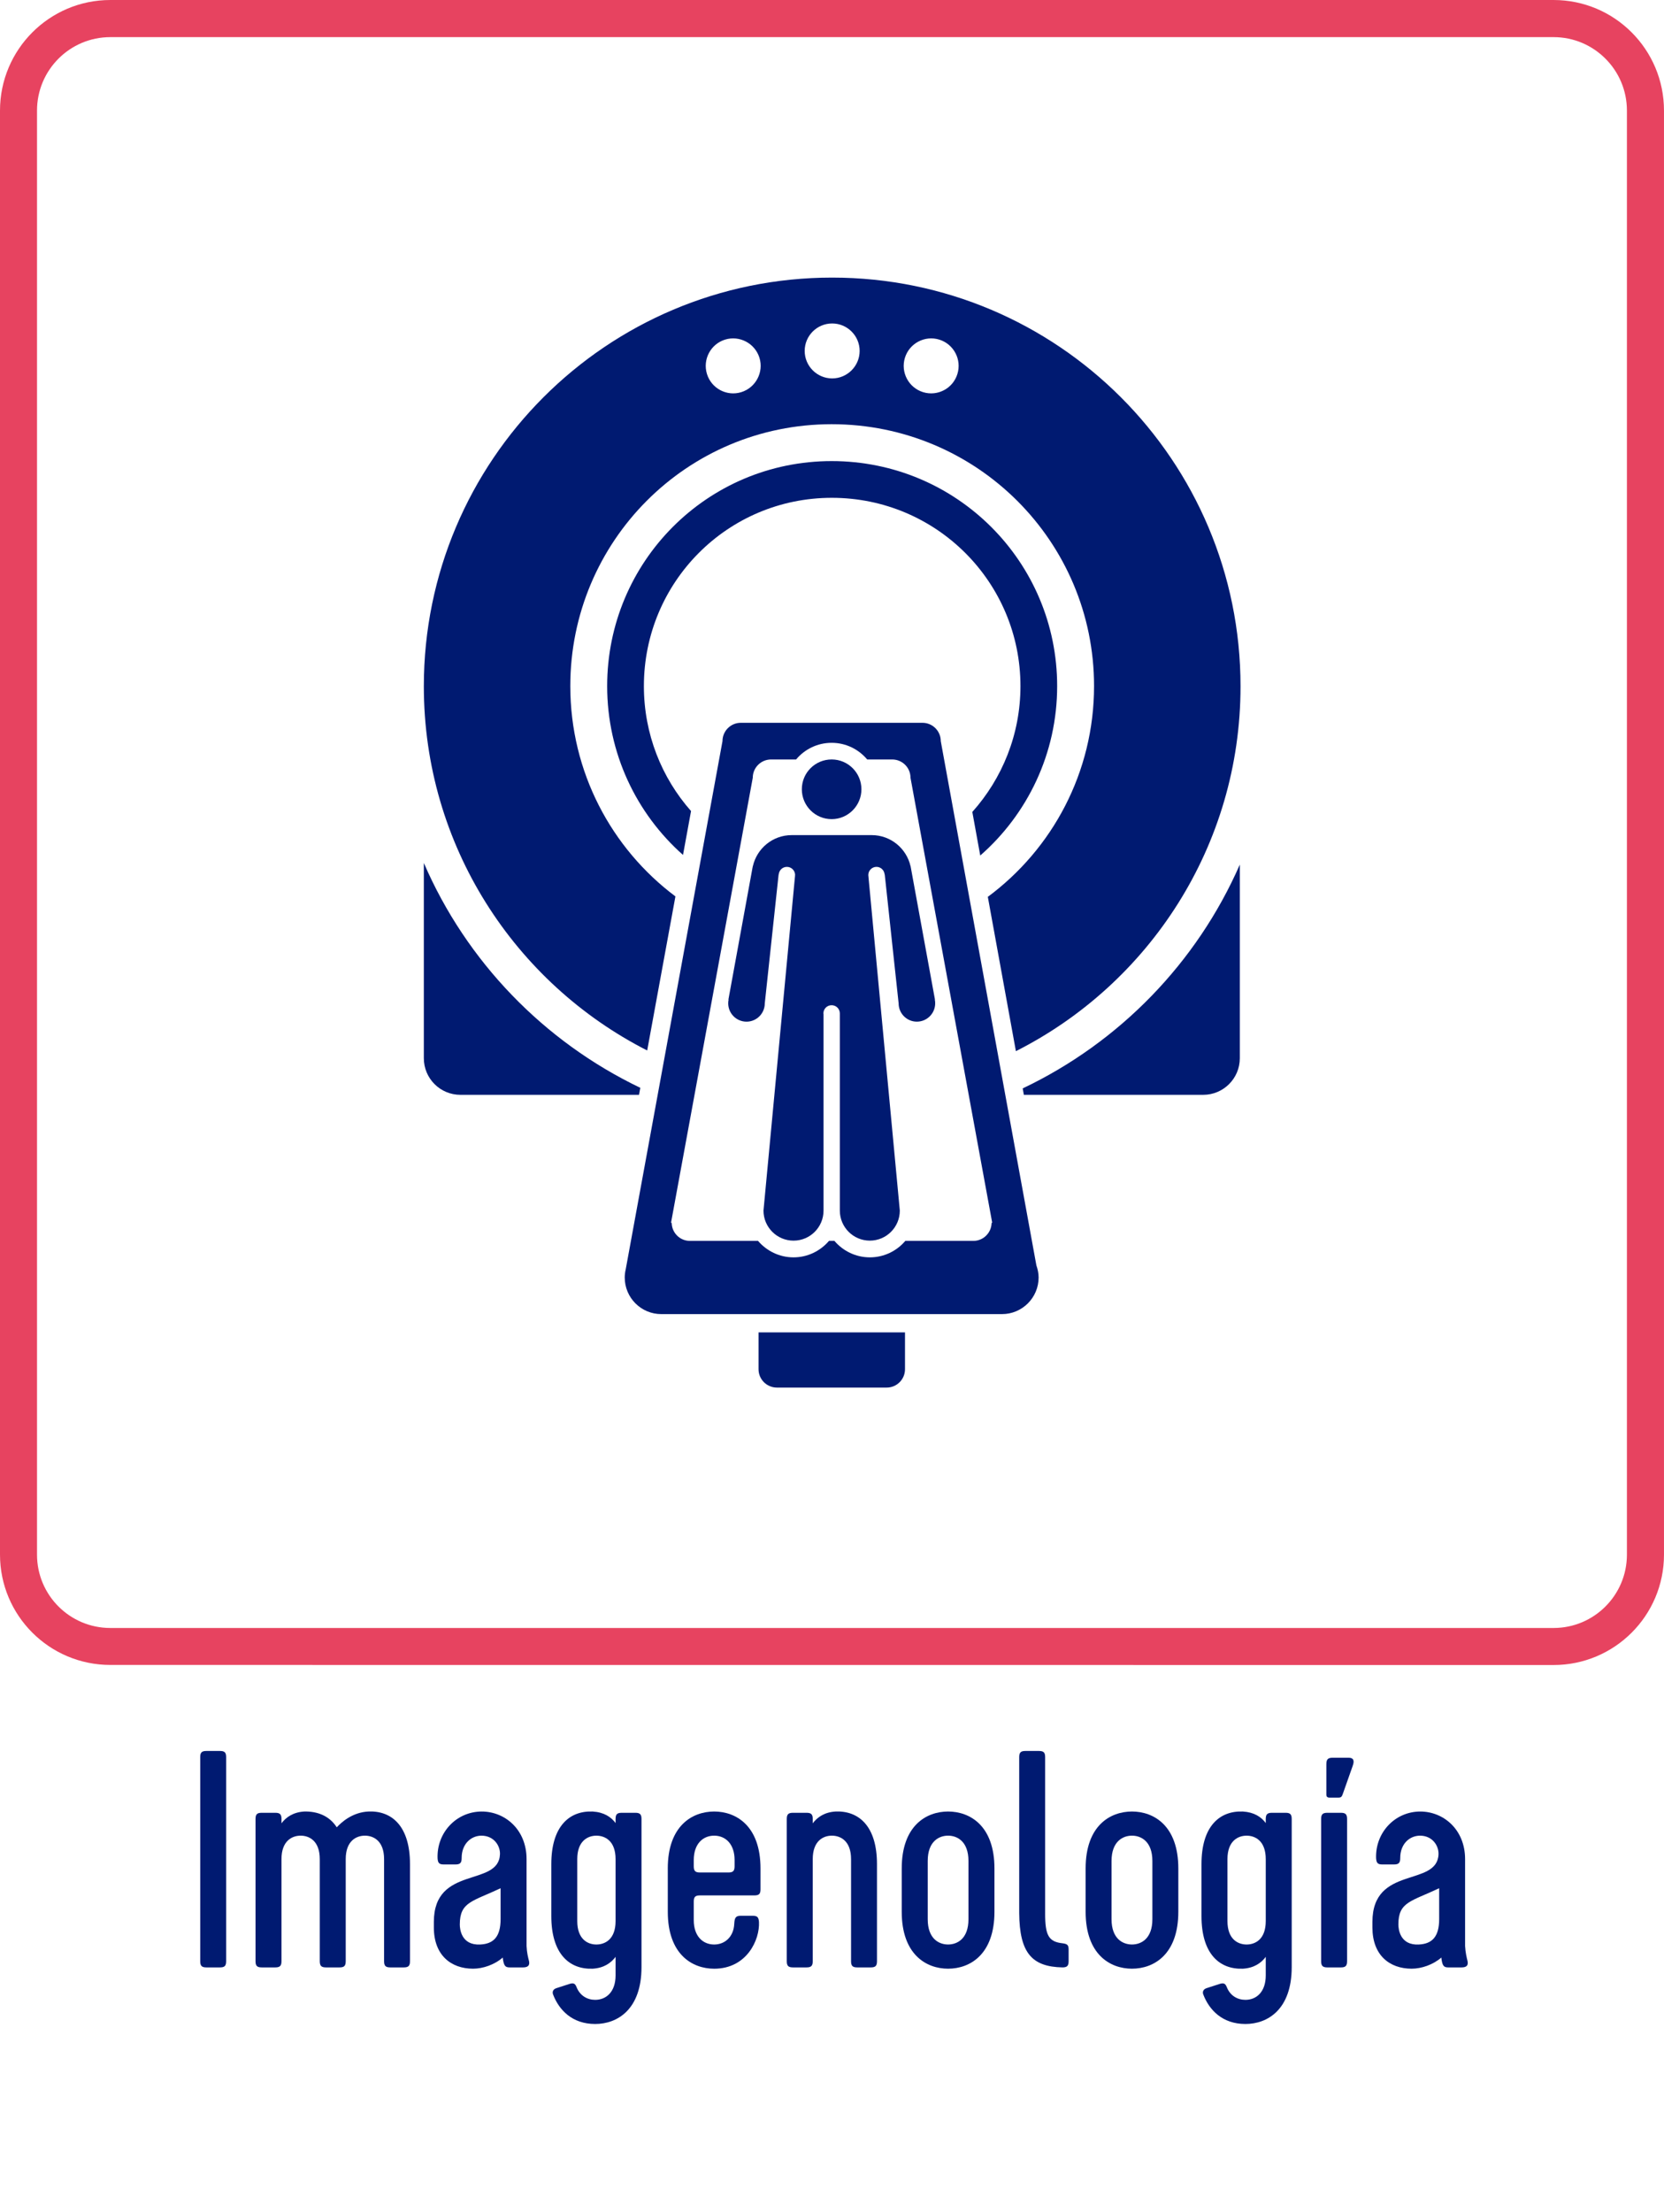 <?xml version="1.0" encoding="utf-8"?>
<!-- Generator: Adobe Illustrator 16.0.0, SVG Export Plug-In . SVG Version: 6.00 Build 0)  -->
<!DOCTYPE svg PUBLIC "-//W3C//DTD SVG 1.1//EN" "http://www.w3.org/Graphics/SVG/1.1/DTD/svg11.dtd">
<svg version="1.1" id="Layer_1" xmlns="http://www.w3.org/2000/svg" xmlns:xlink="http://www.w3.org/1999/xlink" x="0px" y="0px"
	 width="126px" height="167.357px" viewBox="0 0 126 167.357" enable-background="new 0 0 126 167.357" xml:space="preserve">
<g>
	<path fill="#E74360" d="M117.636,0H8.356C3.743,0,0,3.746,0,8.369v109.265c0,4.615,3.743,8.35,8.356,8.35l109.279,0.006
		c4.621,0,8.364-3.74,8.364-8.355V8.369C126,3.746,122.257,0,117.636,0 M123.192,117.636c0,3.068-2.487,5.551-5.551,5.551H8.356
		c-3.065,0-5.553-2.482-5.553-5.551V8.367c0-3.07,2.487-5.557,5.553-5.557h109.285c3.063,0,5.551,2.487,5.551,5.557V117.636z"/>
	<path fill="#001A71" d="M70.785,75.636h0.011l-1.823-9.969c-0.006-0.037-0.01-0.068-0.019-0.104l-0.006-0.031h-0.004
		c-0.311-1.338-1.504-2.34-2.939-2.34h-6.057c-1.435,0-2.629,1.002-2.938,2.34h-0.004l-0.006,0.031
		c-0.008,0.035-0.015,0.066-0.021,0.104l-1.823,9.969h0.015c-0.021,0.092-0.03,0.188-0.03,0.285c0,0.766,0.621,1.387,1.387,1.387
		c0.763,0,1.382-0.621,1.382-1.387l1.048-9.758h0.01c0.026-0.314,0.284-0.568,0.617-0.568c0.344,0,0.621,0.277,0.621,0.621
		l-0.012,0.027l0.008,0.014l-2.39,25.346c0,1.256,1.021,2.275,2.274,2.275c1.257,0,2.273-1.02,2.273-2.275V76.739
		c-0.002-0.021-0.01-0.031-0.01-0.053c0-0.346,0.276-0.623,0.621-0.623c0.349,0,0.623,0.277,0.623,0.623v14.916
		c0,1.256,1.02,2.275,2.271,2.275c1.255,0,2.271-1.02,2.271-2.275l-2.386-25.387c0-0.344,0.278-0.621,0.621-0.621
		c0.325,0,0.585,0.254,0.613,0.568h0.01l1.052,9.758c0,0.766,0.615,1.387,1.379,1.387c0.768,0,1.389-0.621,1.389-1.387
		C70.814,75.823,70.804,75.728,70.785,75.636"/>
	<path fill="#001A71" d="M62.974,61.983c1.242,0,2.254-1.016,2.254-2.26c0-1.246-1.012-2.256-2.254-2.256
		c-1.251,0-2.258,1.01-2.258,2.256C60.716,60.968,61.723,61.983,62.974,61.983"/>
	<path fill="#001A71" d="M78.476,95.749l-7.239-39.666c0-0.766-0.617-1.389-1.383-1.389H56.089c-0.763,0-1.382,0.623-1.382,1.389
		l-7.325,39.955c-0.047,0.201-0.077,0.41-0.077,0.625c0,1.531,1.236,2.773,2.77,2.773h25.797c1.531,0,2.773-1.242,2.773-2.773
		C78.645,96.341,78.575,96.038,78.476,95.749 M75.084,92.554c-0.024,0.742-0.63,1.342-1.379,1.342h-0.004h-5.15
		c-0.644,0.76-1.61,1.246-2.685,1.246c-1.073,0-2.034-0.486-2.684-1.246h-0.41c-0.651,0.76-1.611,1.246-2.686,1.246
		c-1.072,0-2.036-0.486-2.687-1.246h-5.162c-0.749,0-1.353-0.6-1.375-1.342l-0.048-0.047l6.186-33.654
		c0-0.768,0.623-1.385,1.389-1.385h1.892c0.642-0.77,1.612-1.26,2.692-1.26s2.047,0.49,2.692,1.26h1.89
		c0.77,0,1.389,0.617,1.389,1.385l6.184,33.654L75.084,92.554z"/>
	<path fill="#001A71" d="M57.438,100.819v2.791c0,0.762,0.621,1.385,1.389,1.385h8.315c0.766,0,1.385-0.623,1.385-1.385v-2.791
		H57.438z"/>
	<path fill="#001A71" d="M43.184,51.913c0-10.936,8.811-19.814,19.79-19.814c11.004,0,19.869,8.879,19.869,19.814
		c0,6.531-3.161,12.332-8.044,15.951l2.126,11.676c10.086-5.096,17.009-15.543,17.009-27.611c0-17.078-13.842-30.924-30.924-30.924
		c-17.075,0-30.917,13.846-30.917,30.924c0,12.029,6.878,22.451,16.913,27.559l2.138-11.658
		C46.306,64.21,43.184,58.421,43.184,51.913 M68.522,27.071c0.339-1.094,1.506-1.711,2.601-1.373
		c1.094,0.34,1.713,1.504,1.372,2.602c-0.337,1.098-1.505,1.713-2.601,1.373C68.798,29.333,68.183,28.167,68.522,27.071
		 M63.013,24.476c1.145,0,2.08,0.932,2.08,2.078c0,1.145-0.936,2.08-2.08,2.08c-1.149,0-2.081-0.936-2.081-2.08
		C60.932,25.407,61.863,24.476,63.013,24.476 M54.901,25.698c1.097-0.338,2.264,0.279,2.605,1.373
		c0.339,1.096-0.282,2.262-1.373,2.602c-1.096,0.34-2.262-0.275-2.601-1.373S53.808,26.038,54.901,25.698"/>
	<path fill="#001A71" d="M48.756,51.917c0-7.863,6.333-14.248,14.229-14.248c7.916,0,14.285,6.385,14.285,14.248
		c0,3.656-1.381,6.992-3.645,9.521l0.6,3.299c3.572-3.125,5.824-7.717,5.824-12.822c0-9.398-7.613-17.025-17.072-17.025
		c-9.434,0-17.002,7.627-17.002,17.025c0,5.084,2.215,9.654,5.743,12.777l0.608-3.32C50.103,58.856,48.756,55.542,48.756,51.917"/>
	<path fill="#001A71" d="M32.093,65.298v14.775c0,1.533,1.238,2.771,2.771,2.771h13.524l0.096-0.531
		C41.176,78.812,35.32,72.759,32.093,65.298"/>
	<path fill="#001A71" d="M77.44,82.358l0.088,0.486h13.581c1.527,0,2.771-1.238,2.771-2.771v-14.65
		C90.624,72.856,84.755,78.882,77.44,82.358"/>
	<path fill="#001A71" d="M16.659,148.87h-1.035c-0.347,0-0.463-0.119-0.463-0.469v-15.445c0-0.346,0.116-0.463,0.463-0.463h1.035
		c0.35,0,0.465,0.117,0.465,0.463v15.445C17.124,148.751,17.009,148.87,16.659,148.87"/>
	<path fill="#001A71" d="M21.314,148.401c0,0.35-0.119,0.469-0.469,0.469h-1.029c-0.352,0-0.467-0.119-0.467-0.469V137.64
		c0-0.352,0.115-0.469,0.467-0.469h1.029c0.35,0,0.469,0.117,0.469,0.469v0.326c0.348-0.463,0.888-0.842,1.731-0.891
		c1.003-0.02,1.896,0.328,2.455,1.195c0.327-0.354,1.171-1.146,2.412-1.195c1.754-0.07,3.133,1.102,3.133,3.98v7.346
		c0,0.35-0.116,0.469-0.468,0.469h-1.025c-0.354,0-0.469-0.119-0.469-0.469v-7.723c0-1.402-0.822-1.777-1.453-1.777
		c-0.63,0-1.452,0.375-1.452,1.777v7.723c0,0.35-0.115,0.469-0.465,0.469h-1.031c-0.349,0-0.469-0.119-0.469-0.469v-7.723
		c0-1.402-0.816-1.777-1.447-1.777c-0.634,0-1.452,0.375-1.452,1.777V148.401z"/>
	<path fill="#001A71" d="M38.585,148.87c-0.328,0-0.442-0.119-0.518-0.746c-0.606,0.537-1.494,0.844-2.245,0.844
		c-1.683,0-2.97-1.035-2.97-3.117v-0.42c0-4.307,4.91-2.621,5.006-5.123c0.026-0.652-0.467-1.406-1.402-1.406
		c-0.771,0-1.499,0.609-1.499,1.686c0,0.355-0.093,0.492-0.469,0.492h-0.887c-0.35,0-0.445-0.117-0.468-0.467
		c-0.07-1.941,1.426-3.537,3.346-3.537c1.755,0,3.393,1.357,3.393,3.604v6.576c0.021,0.492,0.116,0.869,0.188,1.146
		c0.072,0.35-0.12,0.469-0.47,0.469H38.585z M37.905,145.222v-2.342c-2.13,1.006-3.088,1.031-3.088,2.74
		c0,0.35,0.113,1.59,1.543,1.518C37.367,147.093,37.905,146.554,37.905,145.222"/>
	<path fill="#001A71" d="M43.08,150.134c0.349-0.121,0.469-0.047,0.58,0.234c0.261,0.656,0.823,0.957,1.407,0.957
		c0.839,0,1.545-0.605,1.545-1.848v-1.404c-0.354,0.469-0.889,0.844-1.733,0.895c-1.754,0.066-3.133-1.105-3.133-3.98v-3.932
		c0-2.881,1.379-4.051,3.133-3.98c0.845,0.051,1.38,0.4,1.733,0.871v-0.307c0-0.352,0.114-0.469,0.467-0.469h1.031
		c0.348,0,0.465,0.117,0.465,0.469v11.207c0,3.229-1.849,4.305-3.508,4.305c-1.758,0-2.74-1.076-3.184-2.221
		c-0.068-0.166-0.048-0.4,0.259-0.494L43.08,150.134z M46.612,140.679c0-1.402-0.818-1.777-1.453-1.777
		c-0.63,0-1.448,0.375-1.448,1.777v4.684c0,1.404,0.818,1.775,1.448,1.775c0.635,0,1.453-0.371,1.453-1.775V140.679z"/>
	<path fill="#001A71" d="M50.565,141.384c0-3.23,1.852-4.309,3.512-4.309c1.659,0,3.509,1.078,3.509,4.309v1.57
		c0,0.371-0.116,0.469-0.491,0.469h-4.094c-0.353,0-0.469,0.113-0.469,0.463v1.406c0,1.236,0.705,1.846,1.545,1.846
		c0.816,0,1.475-0.584,1.521-1.566c0.026-0.395,0.071-0.609,0.468-0.609h0.936c0.35,0,0.44,0.115,0.469,0.469
		c0.069,1.336-0.913,3.537-3.393,3.537c-1.66,0-3.512-1.08-3.512-4.309V141.384z M54.077,138.901c-0.84,0-1.545,0.609-1.545,1.848
		v0.469c0,0.354,0.116,0.471,0.469,0.471h2.152c0.35,0,0.471-0.117,0.471-0.471v-0.469
		C55.624,139.511,54.916,138.901,54.077,138.901"/>
	<path fill="#001A71" d="M61.542,148.401c0,0.35-0.119,0.469-0.471,0.469h-1.027c-0.352,0-0.469-0.119-0.469-0.469V137.64
		c0-0.352,0.117-0.469,0.469-0.469h1.027c0.352,0,0.471,0.117,0.471,0.469v0.326c0.352-0.463,0.888-0.842,1.732-0.891
		c1.752-0.07,3.132,1.102,3.132,3.98v7.346c0,0.35-0.115,0.469-0.465,0.469h-1.033c-0.351,0-0.465-0.119-0.465-0.469v-7.723
		c0-1.402-0.82-1.777-1.453-1.777c-0.632,0-1.448,0.375-1.448,1.777V148.401z"/>
	<path fill="#001A71" d="M75.301,144.659c0,3.229-1.848,4.309-3.512,4.309c-1.659,0-3.509-1.08-3.509-4.309v-3.275
		c0-3.23,1.85-4.309,3.509-4.309c1.664,0,3.512,1.078,3.512,4.309V144.659z M71.789,138.901c-0.677,0-1.541,0.422-1.541,1.918v4.404
		c0,1.496,0.864,1.914,1.541,1.914c0.68,0,1.544-0.418,1.544-1.914v-4.404C73.333,139.323,72.469,138.901,71.789,138.901"/>
	<path fill="#001A71" d="M79.138,144.774c0,1.664,0.258,2.154,1.31,2.271c0.354,0.047,0.469,0.117,0.469,0.467v0.889
		c0,0.35-0.115,0.469-0.469,0.469c-2.292-0.047-3.252-1.076-3.272-4.115v-11.799c0-0.346,0.115-0.463,0.467-0.463h1.027
		c0.354,0,0.469,0.117,0.469,0.463V144.774z"/>
	<path fill="#001A71" d="M89.224,144.659c0,3.229-1.848,4.309-3.51,4.309c-1.661,0-3.509-1.08-3.509-4.309v-3.275
		c0-3.23,1.848-4.309,3.509-4.309c1.662,0,3.51,1.078,3.51,4.309V144.659z M85.714,138.901c-0.677,0-1.547,0.422-1.547,1.918v4.404
		c0,1.496,0.87,1.914,1.547,1.914c0.678,0,1.545-0.418,1.545-1.914v-4.404C87.259,139.323,86.392,138.901,85.714,138.901"/>
	<path fill="#001A71" d="M92.312,150.134c0.354-0.121,0.469-0.047,0.585,0.234c0.258,0.656,0.82,0.957,1.408,0.957
		c0.839,0,1.539-0.605,1.539-1.848v-1.404c-0.349,0.469-0.889,0.844-1.729,0.895c-1.756,0.066-3.137-1.105-3.137-3.98v-3.932
		c0-2.881,1.381-4.051,3.137-3.98c0.841,0.051,1.381,0.4,1.729,0.871v-0.307c0-0.352,0.122-0.469,0.469-0.469h1.034
		c0.349,0,0.463,0.117,0.463,0.469v11.207c0,3.229-1.844,4.305-3.505,4.305c-1.76,0-2.744-1.076-3.187-2.221
		c-0.071-0.166-0.045-0.4,0.256-0.494L92.312,150.134z M95.844,140.679c0-1.402-0.815-1.777-1.449-1.777
		c-0.63,0-1.451,0.375-1.451,1.777v4.684c0,1.404,0.821,1.775,1.451,1.775c0.634,0,1.449-0.371,1.449-1.775V140.679z"/>
	<path fill="#001A71" d="M100.038,148.401V137.64c0-0.352,0.118-0.469,0.469-0.469h1.027c0.35,0,0.468,0.117,0.468,0.469v10.762
		c0,0.35-0.118,0.469-0.468,0.469h-1.027C100.156,148.87,100.038,148.751,100.038,148.401 M100.433,135.788v-2.291
		c0-0.398,0.14-0.492,0.493-0.492h1.195c0.35,0,0.467,0.189,0.301,0.633l-0.702,1.99c-0.114,0.352-0.163,0.395-0.396,0.395h-0.655
		C100.507,136.022,100.433,135.954,100.433,135.788"/>
	<path fill="#001A71" d="M109.655,148.87c-0.331,0-0.447-0.119-0.516-0.746c-0.609,0.537-1.5,0.844-2.247,0.844
		c-1.686,0-2.971-1.035-2.971-3.117v-0.42c0-4.307,4.913-2.621,5.005-5.123c0.023-0.652-0.466-1.406-1.401-1.406
		c-0.775,0-1.498,0.609-1.498,1.686c0,0.355-0.094,0.492-0.469,0.492h-0.888c-0.353,0-0.444-0.117-0.471-0.467
		c-0.069-1.941,1.427-3.537,3.346-3.537c1.756,0,3.393,1.357,3.393,3.604v6.576c0.026,0.492,0.119,0.869,0.188,1.146
		c0.071,0.35-0.115,0.469-0.467,0.469H109.655z M108.975,145.222v-2.342c-2.131,1.006-3.088,1.031-3.088,2.74
		c0,0.35,0.118,1.59,1.545,1.518C108.435,147.093,108.975,146.554,108.975,145.222"/>
</g>
</svg>
